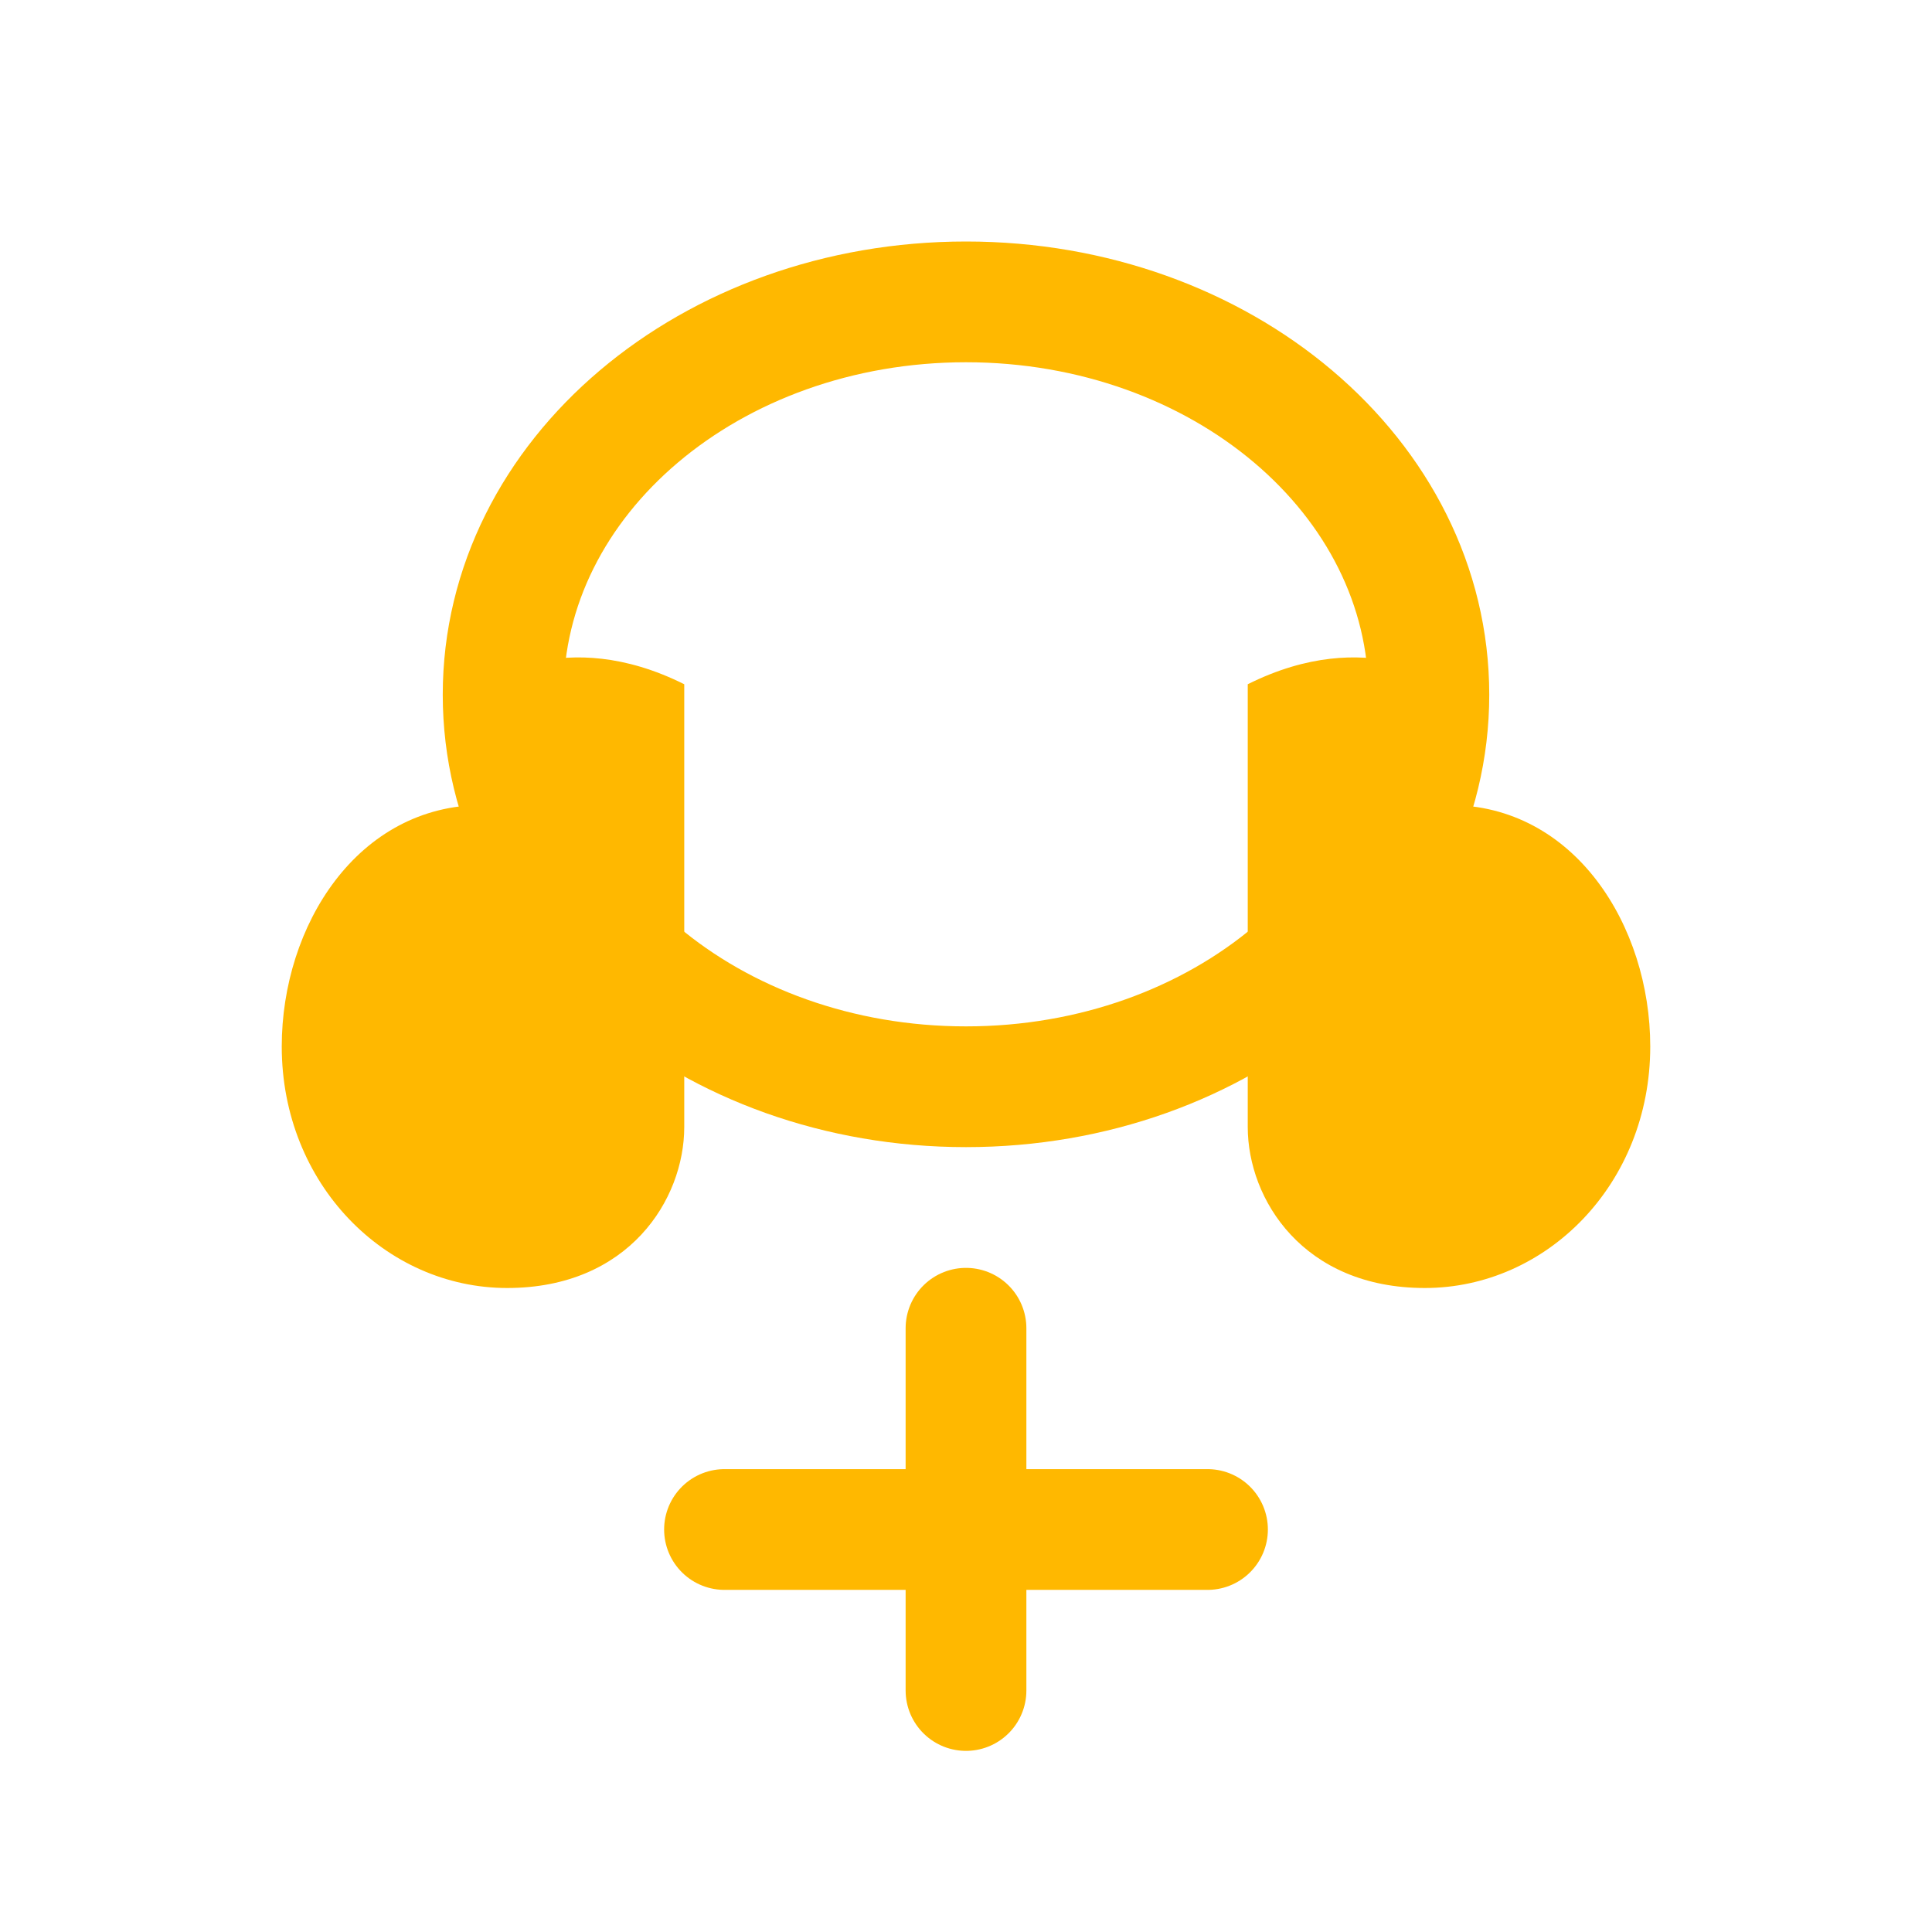 <svg width="24" height="24" viewBox="0 0 24 24" fill="none" xmlns="http://www.w3.org/2000/svg">
  <path d="M15.5 14C15.5 14.9 16.19 16 17.7 16C19.21 16 20.5 14.71 20.5 13C20.5 11.5 19.56 10 18 10C17.7 10 17.13 10.06 16.75 10.25C16.75 10.25 16.75 9 18 8.5C18 8.5 17 7.75 15.5 8.5V14Z" fill="#FFB800"/>
  <path d="M8.5 14C8.5 14.9 7.81 16 6.3 16C4.79 16 3.5 14.71 3.5 13C3.5 11.5 4.44 10 6 10C6.3 10 6.87 10.06 7.25 10.25C7.25 10.25 7.25 9 6 8.5C6 8.5 7 7.75 8.5 8.5V14Z" fill="#FFB800"/>
  <path d="M12 3.75C8.83 3.75 6.25 5.92 6.25 8.63C6.25 11.34 8.83 13.5 12 13.5C15.17 13.5 17.75 11.34 17.75 8.63C17.75 5.92 15.17 3.75 12 3.75Z" stroke="#FFB800" stroke-width="1.5" stroke-miterlimit="10"/>
  <path d="M12 16.5V21" stroke="#FFB800" stroke-width="1.5" stroke-miterlimit="10" stroke-linecap="round"/>
  <path d="M15 19H9" stroke="#FFB800" stroke-width="1.5" stroke-miterlimit="10" stroke-linecap="round"/>
</svg>